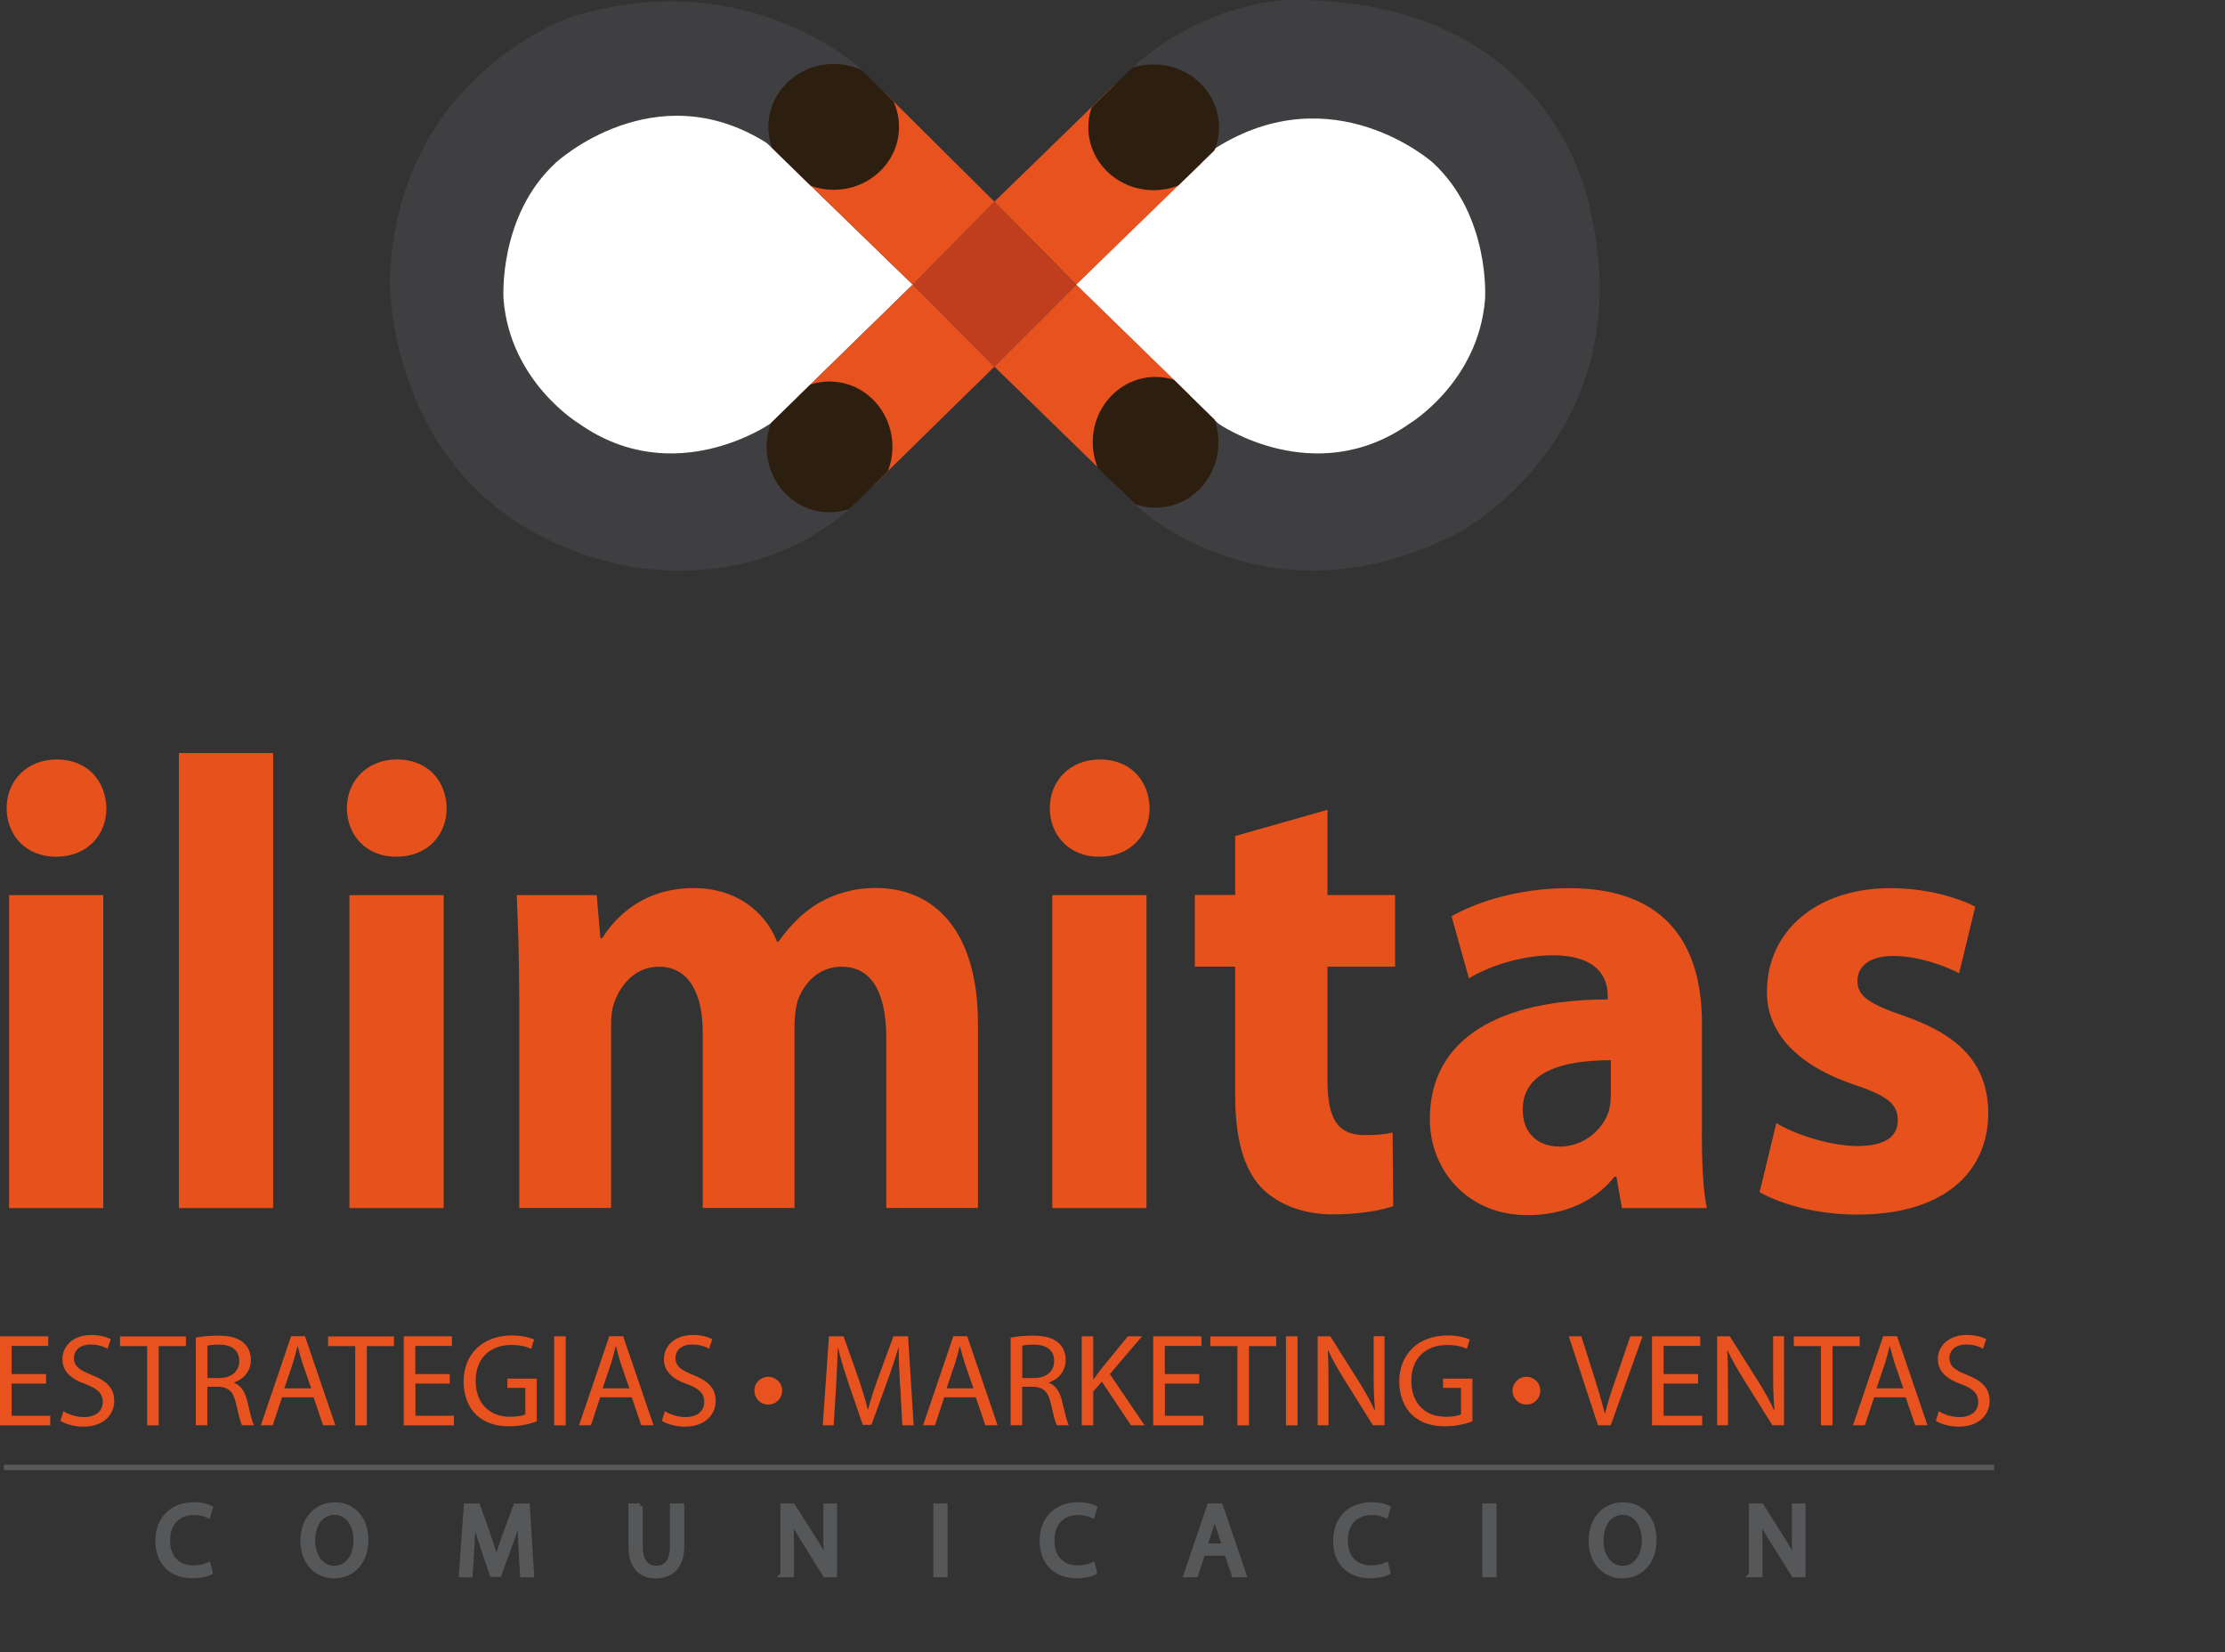 <svg xmlns="http://www.w3.org/2000/svg" xmlns:xlink="http://www.w3.org/1999/xlink" id="uuid-9fe1582a-d26d-4de9-834e-2f09bafa47be" data-name="Capa 2" viewBox="0 0 235.66 175"><rect x="0" y="0" width="235.66" height="175" fill="#333333" stroke="none"/><defs><clipPath id="uuid-d775e810-2671-4b5e-b0b2-0560eacf1e20"><polygon points="87.6 21.36 81.39 15.29 81.02 9.6 84.13 6.78 90.17 6.31 97.25 13.35 94.07 19.07 87.6 21.36" style="fill: none;"></polygon></clipPath><clipPath id="uuid-fa1b1e11-68d4-4432-9b0b-d9a49f9bd034"><polygon points="95.77 48.19 89.58 54.28 83.88 54.53 81.12 51.37 80.94 45.53 87.92 38.68 93.6 41.67 95.77 48.19" style="fill: none;"></polygon></clipPath><clipPath id="uuid-e8b67537-00eb-4239-82c5-03c56ca6357f"><polygon points="123.03 21.37 129.09 15.48 129.46 9.64 126.36 6.82 120.48 6.64 113.45 13.48 116.41 19.11 123.03 21.37" style="fill: none;"></polygon></clipPath><clipPath id="uuid-d4d95dfd-f14f-4aa6-a860-31add804d1ae"><polygon points="114.41 47.78 120.68 53.79 126.38 54.04 129.13 50.88 129.11 44.91 122.23 38.16 116.65 41.18 114.41 47.78" style="fill: none;"></polygon></clipPath></defs><g id="uuid-ccad88a8-b2a1-4bbf-90e6-9c22e9fc7655" data-name="Capa 1"><g><g><path d="M4.88,146.53H1.23v3.4h4.09v1.02H0v-9.43h5.11v1.02H1.23v2.98h3.65v1.01Z" style="fill: #e7521e;"></path><path d="M6.74,149.47c.55.34,1.33.6,2.17.6,1.25,0,1.97-.64,1.97-1.59,0-.88-.5-1.4-1.78-1.88-1.54-.53-2.49-1.34-2.49-2.66,0-1.47,1.22-2.56,3.05-2.56.95,0,1.66.22,2.07.45l-.34,1.01c-.29-.18-.92-.45-1.78-.45-1.29,0-1.78.77-1.78,1.41,0,.87.57,1.3,1.88,1.81,1.59.63,2.39,1.39,2.39,2.77s-1.06,2.71-3.29,2.71c-.91,0-1.9-.28-2.41-.62l.32-1.01Z" style="fill: #e7521e;"></path><path d="M15.58,142.56h-2.87v-1.03h6.98v1.03h-2.88v8.39h-1.23v-8.39Z" style="fill: #e7521e;"></path><path d="M20.75,141.66c.62-.13,1.51-.21,2.34-.21,1.3,0,2.15.25,2.74.78.46.4.74,1.05.74,1.79,0,1.23-.8,2.06-1.78,2.39v.04c.71.25,1.15.93,1.39,1.9.31,1.31.53,2.22.71,2.59h-1.26c-.15-.28-.36-1.08-.62-2.25-.28-1.3-.8-1.79-1.9-1.83h-1.15v4.08h-1.22v-9.29ZM21.96,145.94h1.25c1.3,0,2.13-.71,2.13-1.79,0-1.22-.88-1.75-2.17-1.75-.59,0-.99.06-1.2.11v3.43Z" style="fill: #e7521e;"></path><path d="M29.87,147.98l-.98,2.96h-1.26l3.2-9.43h1.47l3.22,9.43h-1.3l-1.01-2.96h-3.34ZM32.96,147.03l-.94-2.72c-.2-.62-.34-1.17-.48-1.72h-.04c-.13.54-.28,1.13-.46,1.71l-.92,2.73h2.84Z" style="fill: #e7521e;"></path><path d="M37.62,142.56h-2.87v-1.03h6.98v1.03h-2.88v8.39h-1.23v-8.39Z" style="fill: #e7521e;"></path><path d="M47.65,146.53h-3.65v3.4h4.08v1.02h-5.32v-9.43h5.11v1.02h-3.88v2.98h3.65v1.01Z" style="fill: #e7521e;"></path><path d="M56.85,150.53c-.55.21-1.64.52-2.91.52-1.43,0-2.6-.36-3.53-1.24-.81-.78-1.31-2.04-1.31-3.51,0-2.81,1.95-4.87,5.11-4.87,1.09,0,1.96.24,2.36.43l-.31.99c-.5-.24-1.13-.41-2.09-.41-2.3,0-3.79,1.43-3.79,3.79s1.43,3.81,3.64,3.81c.8,0,1.34-.11,1.62-.25v-2.81h-1.9v-.98h3.11v4.53Z" style="fill: #e7521e;"></path><path d="M59.92,141.52v9.43h-1.23v-9.43h1.23Z" style="fill: #e7521e;"></path><path d="M63.57,147.98l-.98,2.96h-1.26l3.2-9.43h1.47l3.22,9.43h-1.3l-1.01-2.96h-3.34ZM66.66,147.03l-.94-2.72c-.19-.62-.33-1.17-.47-1.72h-.04c-.13.54-.28,1.13-.46,1.71l-.92,2.73h2.84Z" style="fill: #e7521e;"></path><path d="M70.45,149.47c.55.34,1.33.6,2.17.6,1.25,0,1.97-.64,1.97-1.59,0-.88-.5-1.4-1.78-1.88-1.54-.53-2.49-1.34-2.49-2.66,0-1.47,1.22-2.56,3.05-2.56.95,0,1.67.22,2.07.45l-.34,1.01c-.29-.18-.92-.45-1.78-.45-1.29,0-1.78.77-1.78,1.41,0,.87.57,1.3,1.87,1.81,1.6.63,2.39,1.39,2.39,2.77s-1.06,2.71-3.29,2.71c-.91,0-1.9-.28-2.41-.62l.32-1.01Z" style="fill: #e7521e;"></path><path d="M81.36,148.75c-.8,0-1.46-.64-1.46-1.47-.02-.81.66-1.47,1.47-1.47s1.47.64,1.47,1.47-.66,1.47-1.47,1.47h-.01Z" style="fill: #e7521e;"></path><path d="M95.33,146.81c-.07-1.3-.15-2.91-.15-4.07h-.03c-.34,1.09-.71,2.3-1.19,3.58l-1.66,4.58h-.92l-1.54-4.49c-.45-1.33-.81-2.55-1.08-3.67h-.03c-.03,1.18-.1,2.76-.18,4.17l-.25,4.04h-1.16l.66-9.43h1.55l1.61,4.56c.39,1.16.7,2.21.95,3.19h.03c.25-.95.59-2,1.01-3.19l1.68-4.56h1.55l.59,9.43h-1.2l-.22-4.14Z" style="fill: #e7521e;"></path><path d="M100.01,147.98l-.98,2.96h-1.26l3.2-9.43h1.47l3.22,9.43h-1.3l-1.01-2.96h-3.34ZM103.1,147.03l-.94-2.72c-.2-.62-.34-1.17-.48-1.72h-.04c-.13.54-.28,1.13-.46,1.71l-.92,2.73h2.84Z" style="fill: #e7521e;"></path><path d="M107.05,141.66c.61-.13,1.51-.21,2.34-.21,1.3,0,2.15.25,2.74.78.46.4.74,1.05.74,1.79,0,1.23-.8,2.06-1.78,2.39v.04c.71.25,1.15.93,1.39,1.9.31,1.31.53,2.22.71,2.59h-1.26c-.15-.28-.36-1.08-.62-2.25-.28-1.3-.8-1.79-1.9-1.83h-1.15v4.08h-1.22v-9.29ZM108.27,145.94h1.25c1.3,0,2.13-.71,2.13-1.79,0-1.22-.88-1.75-2.17-1.75-.59,0-.99.06-1.21.11v3.43Z" style="fill: #e7521e;"></path><path d="M114.57,141.52h1.22v4.55h.04c.25-.36.5-.7.74-1.01l2.88-3.54h1.51l-3.41,4,3.68,5.43h-1.44l-3.09-4.63-.91,1.04v3.59h-1.22v-9.43Z" style="fill: #e7521e;"></path><path d="M127.03,146.53h-3.65v3.4h4.08v1.02h-5.32v-9.43h5.11v1.02h-3.88v2.98h3.65v1.01Z" style="fill: #e7521e;"></path><path d="M131.06,142.56h-2.87v-1.03h6.98v1.03h-2.88v8.39h-1.23v-8.39Z" style="fill: #e7521e;"></path><path d="M137.43,141.52v9.43h-1.23v-9.43h1.23Z" style="fill: #e7521e;"></path><path d="M139.56,150.95v-9.43h1.34l3.01,4.77c.69,1.1,1.25,2.1,1.68,3.06l.04-.02c-.11-1.26-.14-2.41-.14-3.86v-3.96h1.15v9.43h-1.23l-2.99-4.78c-.66-1.05-1.29-2.13-1.75-3.15h-.04c.07,1.2.08,2.34.08,3.9v4.03h-1.15Z" style="fill: #e7521e;"></path><path d="M155.96,150.53c-.55.21-1.64.52-2.91.52-1.43,0-2.6-.36-3.53-1.24-.81-.78-1.32-2.04-1.32-3.51,0-2.81,1.94-4.87,5.11-4.87,1.09,0,1.96.24,2.36.43l-.31.99c-.5-.24-1.13-.41-2.09-.41-2.29,0-3.79,1.43-3.79,3.79s1.43,3.81,3.64,3.81c.8,0,1.34-.11,1.62-.25v-2.81h-1.9v-.98h3.11v4.53Z" style="fill: #e7521e;"></path><path d="M161.66,148.75c-.8,0-1.46-.64-1.46-1.47-.01-.81.66-1.47,1.47-1.47s1.47.64,1.47,1.47-.66,1.47-1.47,1.47h-.01Z" style="fill: #e7521e;"></path><path d="M169.25,150.95l-3.09-9.43h1.33l1.47,4.64c.39,1.27.74,2.43,1.01,3.53h.03c.26-1.09.64-2.28,1.08-3.51l1.59-4.66h1.3l-3.37,9.43h-1.34Z" style="fill: #e7521e;"></path><path d="M179.85,146.53h-3.65v3.4h4.09v1.02h-5.32v-9.43h5.11v1.02h-3.88v2.98h3.65v1.01Z" style="fill: #e7521e;"></path><path d="M181.87,150.95v-9.43h1.34l3.01,4.77c.69,1.1,1.25,2.1,1.68,3.06l.04-.02c-.11-1.26-.14-2.41-.14-3.86v-3.96h1.15v9.43h-1.23l-2.99-4.78c-.66-1.05-1.29-2.13-1.75-3.15h-.04c.07,1.2.08,2.34.08,3.9v4.03h-1.15Z" style="fill: #e7521e;"></path><path d="M192.86,142.56h-2.87v-1.03h6.98v1.03h-2.88v8.39h-1.23v-8.39Z" style="fill: #e7521e;"></path><path d="M198.5,147.98l-.98,2.96h-1.26l3.2-9.43h1.47l3.22,9.43h-1.3l-1.01-2.96h-3.35ZM201.59,147.03l-.94-2.72c-.19-.62-.33-1.17-.48-1.72h-.04c-.12.54-.28,1.13-.46,1.71l-.92,2.73h2.84Z" style="fill: #e7521e;"></path><path d="M205.38,149.47c.54.34,1.33.6,2.17.6,1.25,0,1.97-.64,1.97-1.59,0-.88-.5-1.4-1.78-1.88-1.54-.53-2.49-1.34-2.49-2.66,0-1.47,1.22-2.56,3.05-2.56.95,0,1.67.22,2.07.45l-.34,1.01c-.29-.18-.92-.45-1.78-.45-1.29,0-1.78.77-1.78,1.41,0,.87.57,1.3,1.87,1.81,1.59.63,2.39,1.39,2.39,2.77s-1.06,2.71-3.29,2.71c-.91,0-1.9-.28-2.41-.62l.32-1.01Z" style="fill: #e7521e;"></path><line x1=".41" y1="155.41" x2="211.21" y2="155.41" style="fill: none; stroke: #58585a; stroke-miterlimit: 10; stroke-width: .57px;"></line><path d="M105.32,21.36l-14.34-14.24s-12.03-11.02-30.35-5.36c0,0-18.49,5.99-19.35,27.74,0,0-.51,24.32,23.8,30.14,0,0,14,3.95,24.96-5.81l15.28-15,15.24,14.9s13.87,13.1,33.99,2.65c0,0,19.26-10.19,13.95-33.82,0,0-3.34-23.1-32.53-22.55,0,0-8.54.32-16.07,7.2l-14.58,14.15Z" style="fill: #3f3e41;"></path><polygon points="105.32 38.83 96.67 30.14 105.32 21.36 113.96 30.14 105.32 38.83" style="fill: #c03d1e;"></polygon><path d="M96.67,30.14l-15.09,14.73s-10.17,7.09-20.24,0c0,0-7.32-4.39-8.01-13.2,0,0-.6-8.82,5.57-14.47,0,0,10.4-9.59,22.32-2.05l15.44,14.99Z" style="fill: #fff;"></path><path d="M113.96,30.14l15.09,14.73s10.18,7.09,20.23,0c0,0,7.32-4.39,8.01-13.2,0,0,.6-8.82-5.56-14.47,0,0-10.55-9.39-23.02-1.49l-14.75,14.43Z" style="fill: #fff;"></path><polygon points="96.67 30.14 83.83 17.67 93.67 9.79 105.32 21.36 96.67 30.14" style="fill: #e7521e;"></polygon><polygon points="105.32 21.36 117.99 9.04 127.19 17.32 113.99 30.14 105.32 21.36" style="fill: #e7521e;"></polygon><polygon points="96.67 30.14 84.46 42.06 92.49 51.41 105.32 38.83 105.32 38.83 96.67 30.14" style="fill: #e7521e;"></polygon><polygon points="113.99 30.14 126.01 41.85 118.07 51.23 105.32 38.83 113.99 30.14" style="fill: #e7521e;"></polygon><g style="clip-path: url(#uuid-d775e810-2671-4b5e-b0b2-0560eacf1e20);"><path d="M95.22,13.44c0,3.68-3.1,6.66-6.92,6.66s-6.92-2.98-6.92-6.66,3.1-6.66,6.92-6.66,6.92,2.98,6.92,6.66Z" style="fill: #2c1f10;"></path></g><g style="clip-path: url(#uuid-fa1b1e11-68d4-4432-9b0b-d9a49f9bd034);"><path d="M88,40.41c3.68.07,6.59,3.23,6.52,7.05-.08,3.82-3.12,6.86-6.8,6.79-3.68-.07-6.59-3.23-6.52-7.06.08-3.82,3.12-6.86,6.8-6.79Z" style="fill: #2c1f10;"></path></g><g style="clip-path: url(#uuid-e8b67537-00eb-4239-82c5-03c56ca6357f);"><path d="M115.27,13.48c0,3.68,3.1,6.66,6.92,6.66s6.92-2.98,6.92-6.66-3.1-6.66-6.92-6.66-6.92,2.98-6.92,6.66Z" style="fill: #2c1f10;"></path></g><g style="clip-path: url(#uuid-d4d95dfd-f14f-4aa6-a860-31add804d1ae);"><path d="M122.25,39.92c-3.68.08-6.59,3.24-6.51,7.06.08,3.82,3.12,6.86,6.79,6.78,3.68-.07,6.59-3.23,6.52-7.05-.08-3.82-3.12-6.86-6.8-6.79Z" style="fill: #2c1f10;"></path></g><path d="M5.89,90.73c-3.15,0-5.19-2.3-5.19-5.15s2.1-5.15,5.32-5.15,5.18,2.24,5.25,5.15c0,2.85-2.03,5.15-5.32,5.15h-.07ZM.96,127.94v-33.14h9.98v33.14H.96Z" style="fill: #e6511c;"></path><path d="M18.95,79.75h9.98v48.19h-9.98v-48.19Z" style="fill: #e6511c;"></path><path d="M41.93,90.73c-3.15,0-5.19-2.3-5.19-5.15s2.1-5.15,5.32-5.15,5.19,2.24,5.25,5.15c0,2.85-2.04,5.15-5.32,5.15h-.07ZM37.01,127.94v-33.14h9.98v33.14h-9.98Z" style="fill: #e6511c;"></path><path d="M54.99,105.37c0-4.13-.13-7.59-.26-10.57h8.47l.39,4.54h.2c1.38-2.17,4.27-5.29,9.72-5.29,4.2,0,7.42,2.24,8.8,5.69h.13c1.25-1.76,2.63-3.12,4.2-4.07,1.77-1.02,3.74-1.63,6.11-1.63,6.17,0,10.83,4.47,10.83,14.37v19.52h-9.71v-17.96c0-4.81-1.51-7.59-4.73-7.59-2.36,0-3.94,1.63-4.66,3.59-.2.75-.33,1.76-.33,2.58v19.38h-9.72v-18.57c0-4.13-1.44-6.98-4.66-6.98-2.56,0-4.07,2.03-4.66,3.66-.33.81-.39,1.76-.39,2.64v19.25h-9.72v-22.57Z" style="fill: #e6511c;"></path><path d="M116.38,90.73c-3.15,0-5.19-2.3-5.19-5.15s2.1-5.15,5.32-5.15,5.19,2.24,5.25,5.15c0,2.85-2.03,5.15-5.32,5.15h-.06ZM111.45,127.94v-33.14h9.98v33.14h-9.98Z" style="fill: #e6511c;"></path><path d="M140.6,85.78v9.01h7.16v7.59h-7.16v12c0,4,.99,5.83,3.94,5.83,1.38,0,2.03-.07,2.96-.27l.06,7.79c-1.25.47-3.68.88-6.43.88-3.22,0-5.91-1.15-7.55-2.85-1.84-1.97-2.76-5.15-2.76-9.83v-13.56h-4.27v-7.59h4.27v-6.24l9.78-2.78Z" style="fill: #e6511c;"></path><path d="M180.25,119.94c0,3.12.13,6.17.53,8h-8.99l-.59-3.32h-.2c-2.1,2.64-5.38,4.07-9.19,4.07-6.5,0-10.37-4.88-10.37-10.17,0-8.61,7.48-12.67,18.84-12.67v-.41c0-1.76-.92-4.27-5.84-4.27-3.28,0-6.76,1.15-8.86,2.44l-1.84-6.57c2.23-1.29,6.63-2.98,12.47-2.98,10.7,0,14.05,6.51,14.05,14.3v11.59ZM170.6,112.28c-5.25,0-9.32,1.29-9.32,5.22,0,2.64,1.71,3.93,3.94,3.93,2.43,0,4.53-1.7,5.19-3.8.13-.54.2-1.15.2-1.76v-3.59Z" style="fill: #e6511c;"></path><path d="M188.13,118.93c1.84,1.15,5.65,2.44,8.6,2.44s4.27-1.02,4.27-2.71-.99-2.58-4.66-3.8c-6.7-2.3-9.26-6.03-9.19-9.89,0-6.24,5.12-10.91,13.07-10.91,3.74,0,7.02.95,8.99,1.96l-1.71,7.05c-1.44-.75-4.27-1.83-6.96-1.83-2.43,0-3.81,1.02-3.81,2.65s1.25,2.44,5.19,3.79c6.1,2.17,8.6,5.36,8.67,10.17,0,6.24-4.66,10.78-13.85,10.78-4.2,0-7.94-1.02-10.37-2.37l1.77-7.32Z" style="fill: #e6511c;"></path></g><g><rect x="16.35" y="159.11" width="219.31" height="15.88" style="fill: none;"></rect><path d="M22.24,166.52c-.34.17-1.03.34-1.92.34-2.04,0-3.58-1.29-3.58-3.67s1.54-3.81,3.79-3.81c.9,0,1.47.19,1.72.32l-.23.76c-.35-.17-.86-.3-1.46-.3-1.7,0-2.83,1.09-2.83,2.99,0,1.77,1.02,2.92,2.79,2.92.57,0,1.15-.12,1.53-.3l.19.74Z" style="fill: #565759; stroke: #565759; stroke-miterlimit: 10; stroke-width: .57px;"></path><path d="M38.73,163.05c0,2.5-1.52,3.82-3.37,3.82s-3.26-1.48-3.26-3.68c0-2.3,1.43-3.81,3.37-3.81s3.26,1.52,3.26,3.67ZM33.1,163.17c0,1.55.84,2.94,2.31,2.94s2.32-1.37,2.32-3.01c0-1.44-.75-2.95-2.31-2.95s-2.32,1.43-2.32,3.02Z" style="fill: #565759; stroke: #565759; stroke-miterlimit: 10; stroke-width: .57px;"></path><path d="M55.18,163.57c-.05-1.01-.12-2.23-.11-3.13h-.03c-.25.85-.55,1.75-.91,2.75l-1.28,3.52h-.71l-1.17-3.45c-.34-1.02-.63-1.96-.84-2.82h-.02c-.02.9-.08,2.12-.14,3.21l-.19,3.11h-.89l.51-7.25h1.19l1.24,3.51c.3.89.55,1.69.73,2.44h.03c.18-.73.44-1.53.76-2.44l1.29-3.51h1.19l.45,7.25h-.92l-.18-3.18Z" style="fill: #565759; stroke: #565759; stroke-miterlimit: 10; stroke-width: .57px;"></path><path d="M67.79,159.5v4.29c0,1.62.72,2.31,1.69,2.31,1.08,0,1.76-.71,1.76-2.31v-4.29h.95v4.23c0,2.23-1.17,3.14-2.74,3.14-1.48,0-2.6-.85-2.6-3.1v-4.27h.95Z" style="fill: #565759; stroke: #565759; stroke-miterlimit: 10; stroke-width: .57px;"></path><path d="M82.94,166.75v-7.25h1.02l2.32,3.67c.54.85.96,1.61,1.3,2.36h.02c-.09-.98-.11-1.86-.11-2.99v-3.03h.88v7.25h-.95l-2.3-3.68c-.5-.81-.99-1.64-1.36-2.42h-.03c.05.92.08,1.8.08,3v3.1h-.88Z" style="fill: #565759; stroke: #565759; stroke-miterlimit: 10; stroke-width: .57px;"></path><path d="M100.08,159.5v7.25h-.94v-7.25h.94Z" style="fill: #565759; stroke: #565759; stroke-miterlimit: 10; stroke-width: .57px;"></path><path d="M115.9,166.52c-.34.17-1.03.34-1.92.34-2.04,0-3.58-1.29-3.58-3.67s1.54-3.81,3.79-3.81c.9,0,1.47.19,1.72.32l-.23.76c-.35-.17-.86-.3-1.46-.3-1.7,0-2.83,1.09-2.83,2.99,0,1.77,1.02,2.92,2.79,2.92.57,0,1.15-.12,1.53-.3l.19.74Z" style="fill: #565759; stroke: #565759; stroke-miterlimit: 10; stroke-width: .57px;"></path><path d="M127.38,164.47l-.75,2.28h-.97l2.46-7.25h1.13l2.47,7.25h-1l-.77-2.28h-2.57ZM129.75,163.74l-.71-2.09c-.16-.47-.27-.9-.38-1.32h-.02c-.11.43-.23.87-.37,1.31l-.71,2.1h2.18Z" style="fill: #565759; stroke: #565759; stroke-miterlimit: 10; stroke-width: .57px;"></path><path d="M146.98,166.52c-.34.17-1.03.34-1.92.34-2.04,0-3.58-1.29-3.58-3.67s1.54-3.81,3.79-3.81c.9,0,1.47.19,1.72.32l-.23.76c-.35-.17-.86-.3-1.46-.3-1.7,0-2.83,1.09-2.83,2.99,0,1.77,1.02,2.92,2.79,2.92.57,0,1.15-.12,1.53-.3l.19.74Z" style="fill: #565759; stroke: #565759; stroke-miterlimit: 10; stroke-width: .57px;"></path><path d="M158.22,159.5v7.25h-.94v-7.25h.94Z" style="fill: #565759; stroke: #565759; stroke-miterlimit: 10; stroke-width: .57px;"></path><path d="M175.17,163.05c0,2.5-1.52,3.82-3.37,3.82s-3.26-1.48-3.26-3.68c0-2.3,1.43-3.81,3.37-3.81s3.26,1.52,3.26,3.67ZM169.55,163.17c0,1.55.84,2.94,2.31,2.94s2.32-1.37,2.32-3.01c0-1.44-.75-2.95-2.31-2.95s-2.32,1.43-2.32,3.02Z" style="fill: #565759; stroke: #565759; stroke-miterlimit: 10; stroke-width: .57px;"></path><path d="M185.52,166.75v-7.25h1.02l2.32,3.67c.54.85.96,1.61,1.3,2.36h.02c-.09-.98-.11-1.86-.11-2.99v-3.03h.88v7.25h-.95l-2.3-3.68c-.5-.81-.99-1.64-1.36-2.42h-.03c.05.92.08,1.8.08,3v3.1h-.88Z" style="fill: #565759; stroke: #565759; stroke-miterlimit: 10; stroke-width: .57px;"></path></g></g></g></svg>